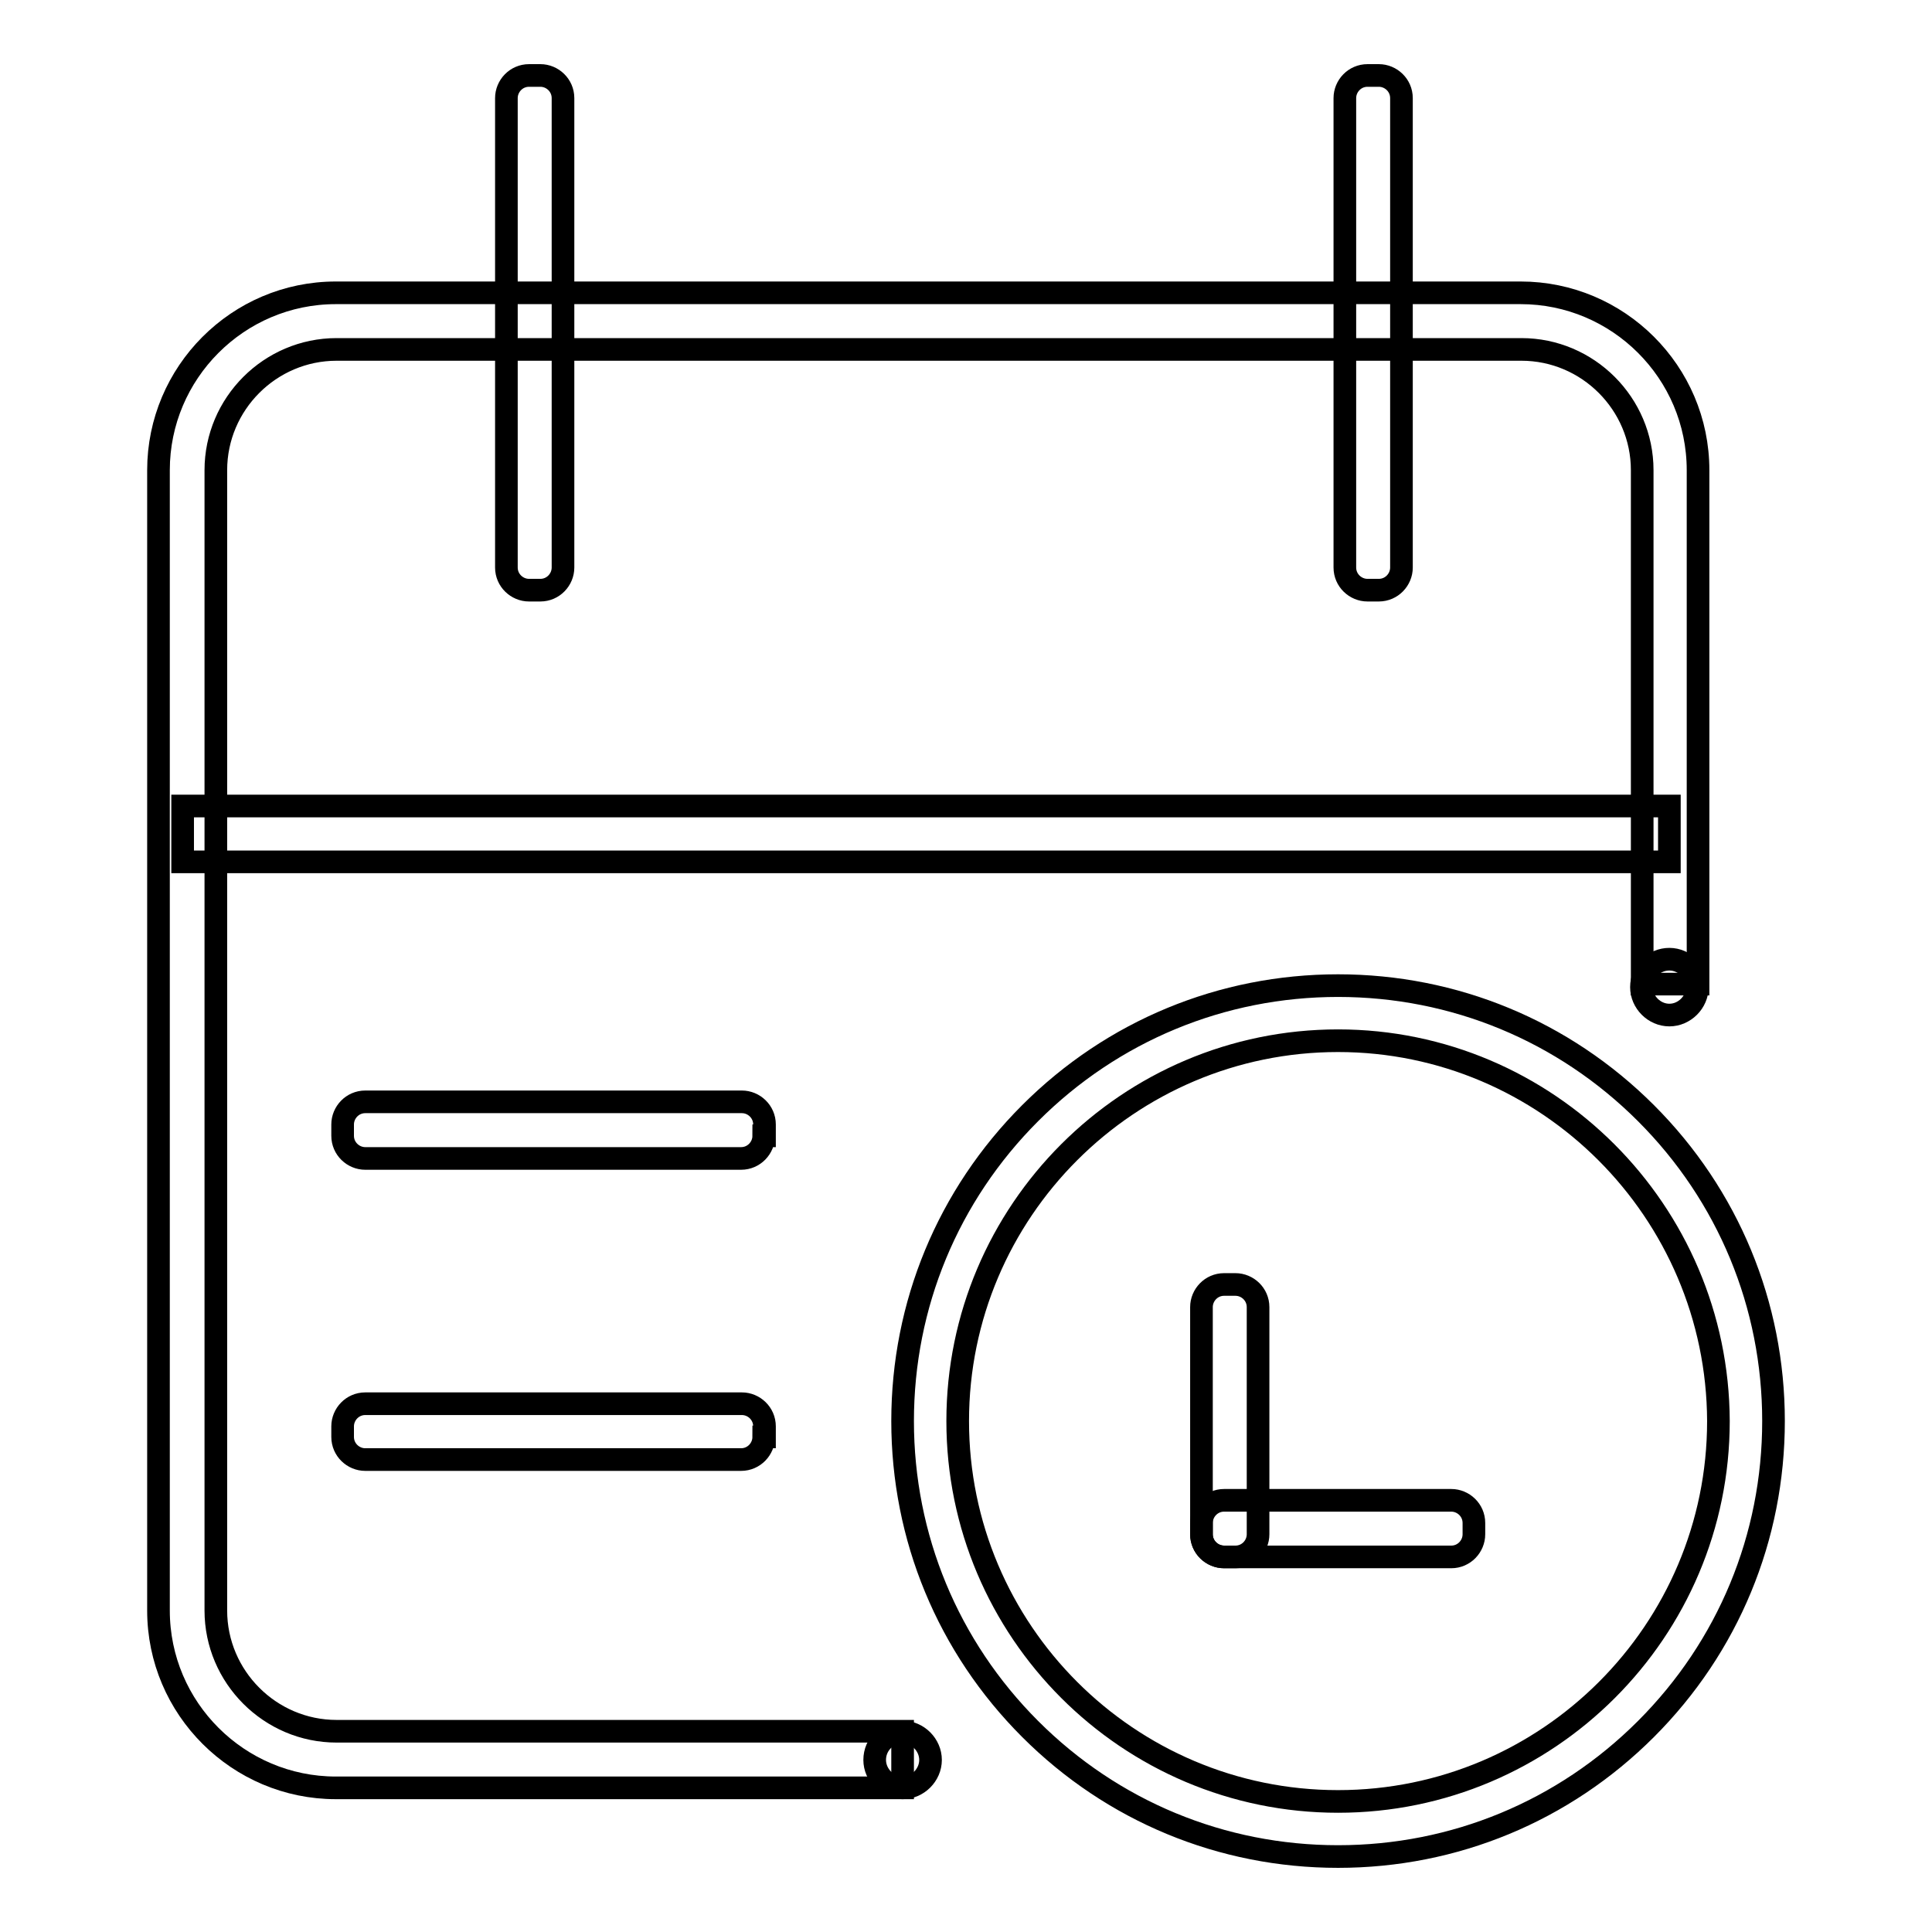 <?xml version="1.0" encoding="utf-8"?>
<!-- Svg Vector Icons : http://www.onlinewebfonts.com/icon -->
<!DOCTYPE svg PUBLIC "-//W3C//DTD SVG 1.1//EN" "http://www.w3.org/Graphics/SVG/1.1/DTD/svg11.dtd">
<svg version="1.1" xmlns="http://www.w3.org/2000/svg" xmlns:xlink="http://www.w3.org/1999/xlink" x="0px" y="0px" viewBox="0 0 256 256" enable-background="new 0 0 256 256" xml:space="preserve">
<g><g><path stroke-width="3" fill-opacity="0" stroke="#000000"  d="M119.5,236.9h-75c-12.9,0-23.5-10.5-23.5-23.5V62.3c0-12.9,10.5-23.5,23.5-23.5h157c12.9,0,23.5,10.5,23.5,23.5v68.1h-7.4V62.3c0-8.8-7.2-16-16-16h-157c-8.8,0-16,7.2-16,16v151.1c0,8.8,7.2,16,16,16h75V236.9z"/><path stroke-width="3" fill-opacity="0" stroke="#000000"  d="M74.6,75.2c0,1.6-1.3,3-3,3h-1.5c-1.6,0-3-1.3-3-3V13c0-1.6,1.3-3,3-3h1.5c1.6,0,3,1.3,3,3V75.2z"/><path stroke-width="3" fill-opacity="0" stroke="#000000"  d="M185.7,75.2c0,1.6-1.3,3-3,3h-1.5c-1.6,0-3-1.3-3-3V13c0-1.6,1.3-3,3-3h1.5c1.6,0,3,1.3,3,3V75.2z"/><path stroke-width="3" fill-opacity="0" stroke="#000000"  d="M24.2,106.8h197v7.4h-197V106.8L24.2,106.8z"/><path stroke-width="3" fill-opacity="0" stroke="#000000"  d="M101.2,150.5c0,1.6-1.3,3-3,3H48.4c-1.6,0-3-1.3-3-3V149c0-1.6,1.3-3,3-3h49.9c1.6,0,3,1.3,3,3V150.5z"/><path stroke-width="3" fill-opacity="0" stroke="#000000"  d="M195.3,203.3c0,1.6-1.3,3-3,3h-30.1c-1.6,0-3-1.3-3-3v-1.5c0-1.6,1.3-3,3-3h30.1c1.6,0,3,1.3,3,3V203.3L195.3,203.3z"/><path stroke-width="3" fill-opacity="0" stroke="#000000"  d="M163.7,170.2c1.6,0,3,1.3,3,3v30.1c0,1.6-1.3,3-3,3h-1.5c-1.6,0-3-1.3-3-3v-30.1c0-1.6,1.3-3,3-3H163.7z"/><path stroke-width="3" fill-opacity="0" stroke="#000000"  d="M101.2,190.4c0,1.6-1.3,3-3,3H48.4c-1.6,0-3-1.3-3-3V189c0-1.6,1.3-3,3-3h49.9c1.6,0,3,1.3,3,3V190.4z"/><path stroke-width="3" fill-opacity="0" stroke="#000000"  d="M115.9,233.2c0,2,1.7,3.7,3.7,3.7c2,0,3.7-1.7,3.7-3.7l0,0c0-2-1.7-3.7-3.7-3.7C117.6,229.5,115.9,231.1,115.9,233.2z"/><path stroke-width="3" fill-opacity="0" stroke="#000000"  d="M217.5,130.8c0,2,1.7,3.7,3.7,3.7s3.7-1.7,3.7-3.7s-1.7-3.7-3.7-3.7S217.5,128.7,217.5,130.8L217.5,130.8z"/><path stroke-width="3" fill-opacity="0" stroke="#000000"  d="M177.3,246c-15.4,0-29.9-6-40.8-16.9c-10.9-10.9-16.9-25.4-16.9-40.8c0-15.4,6-29.9,16.9-40.8c10.9-10.9,25.4-16.9,40.8-16.9c15.4,0,29.9,6,40.8,16.9c10.9,10.9,16.9,25.4,16.9,40.8c0,15.4-6,29.9-16.9,40.8C207.2,240,192.7,246,177.3,246z M177.3,137.9c-27.8,0-50.4,22.6-50.4,50.4c0,27.8,22.6,50.4,50.4,50.4c27.8,0,50.4-22.6,50.4-50.4C227.6,160.5,205,137.9,177.3,137.9z"/></g></g>
</svg>